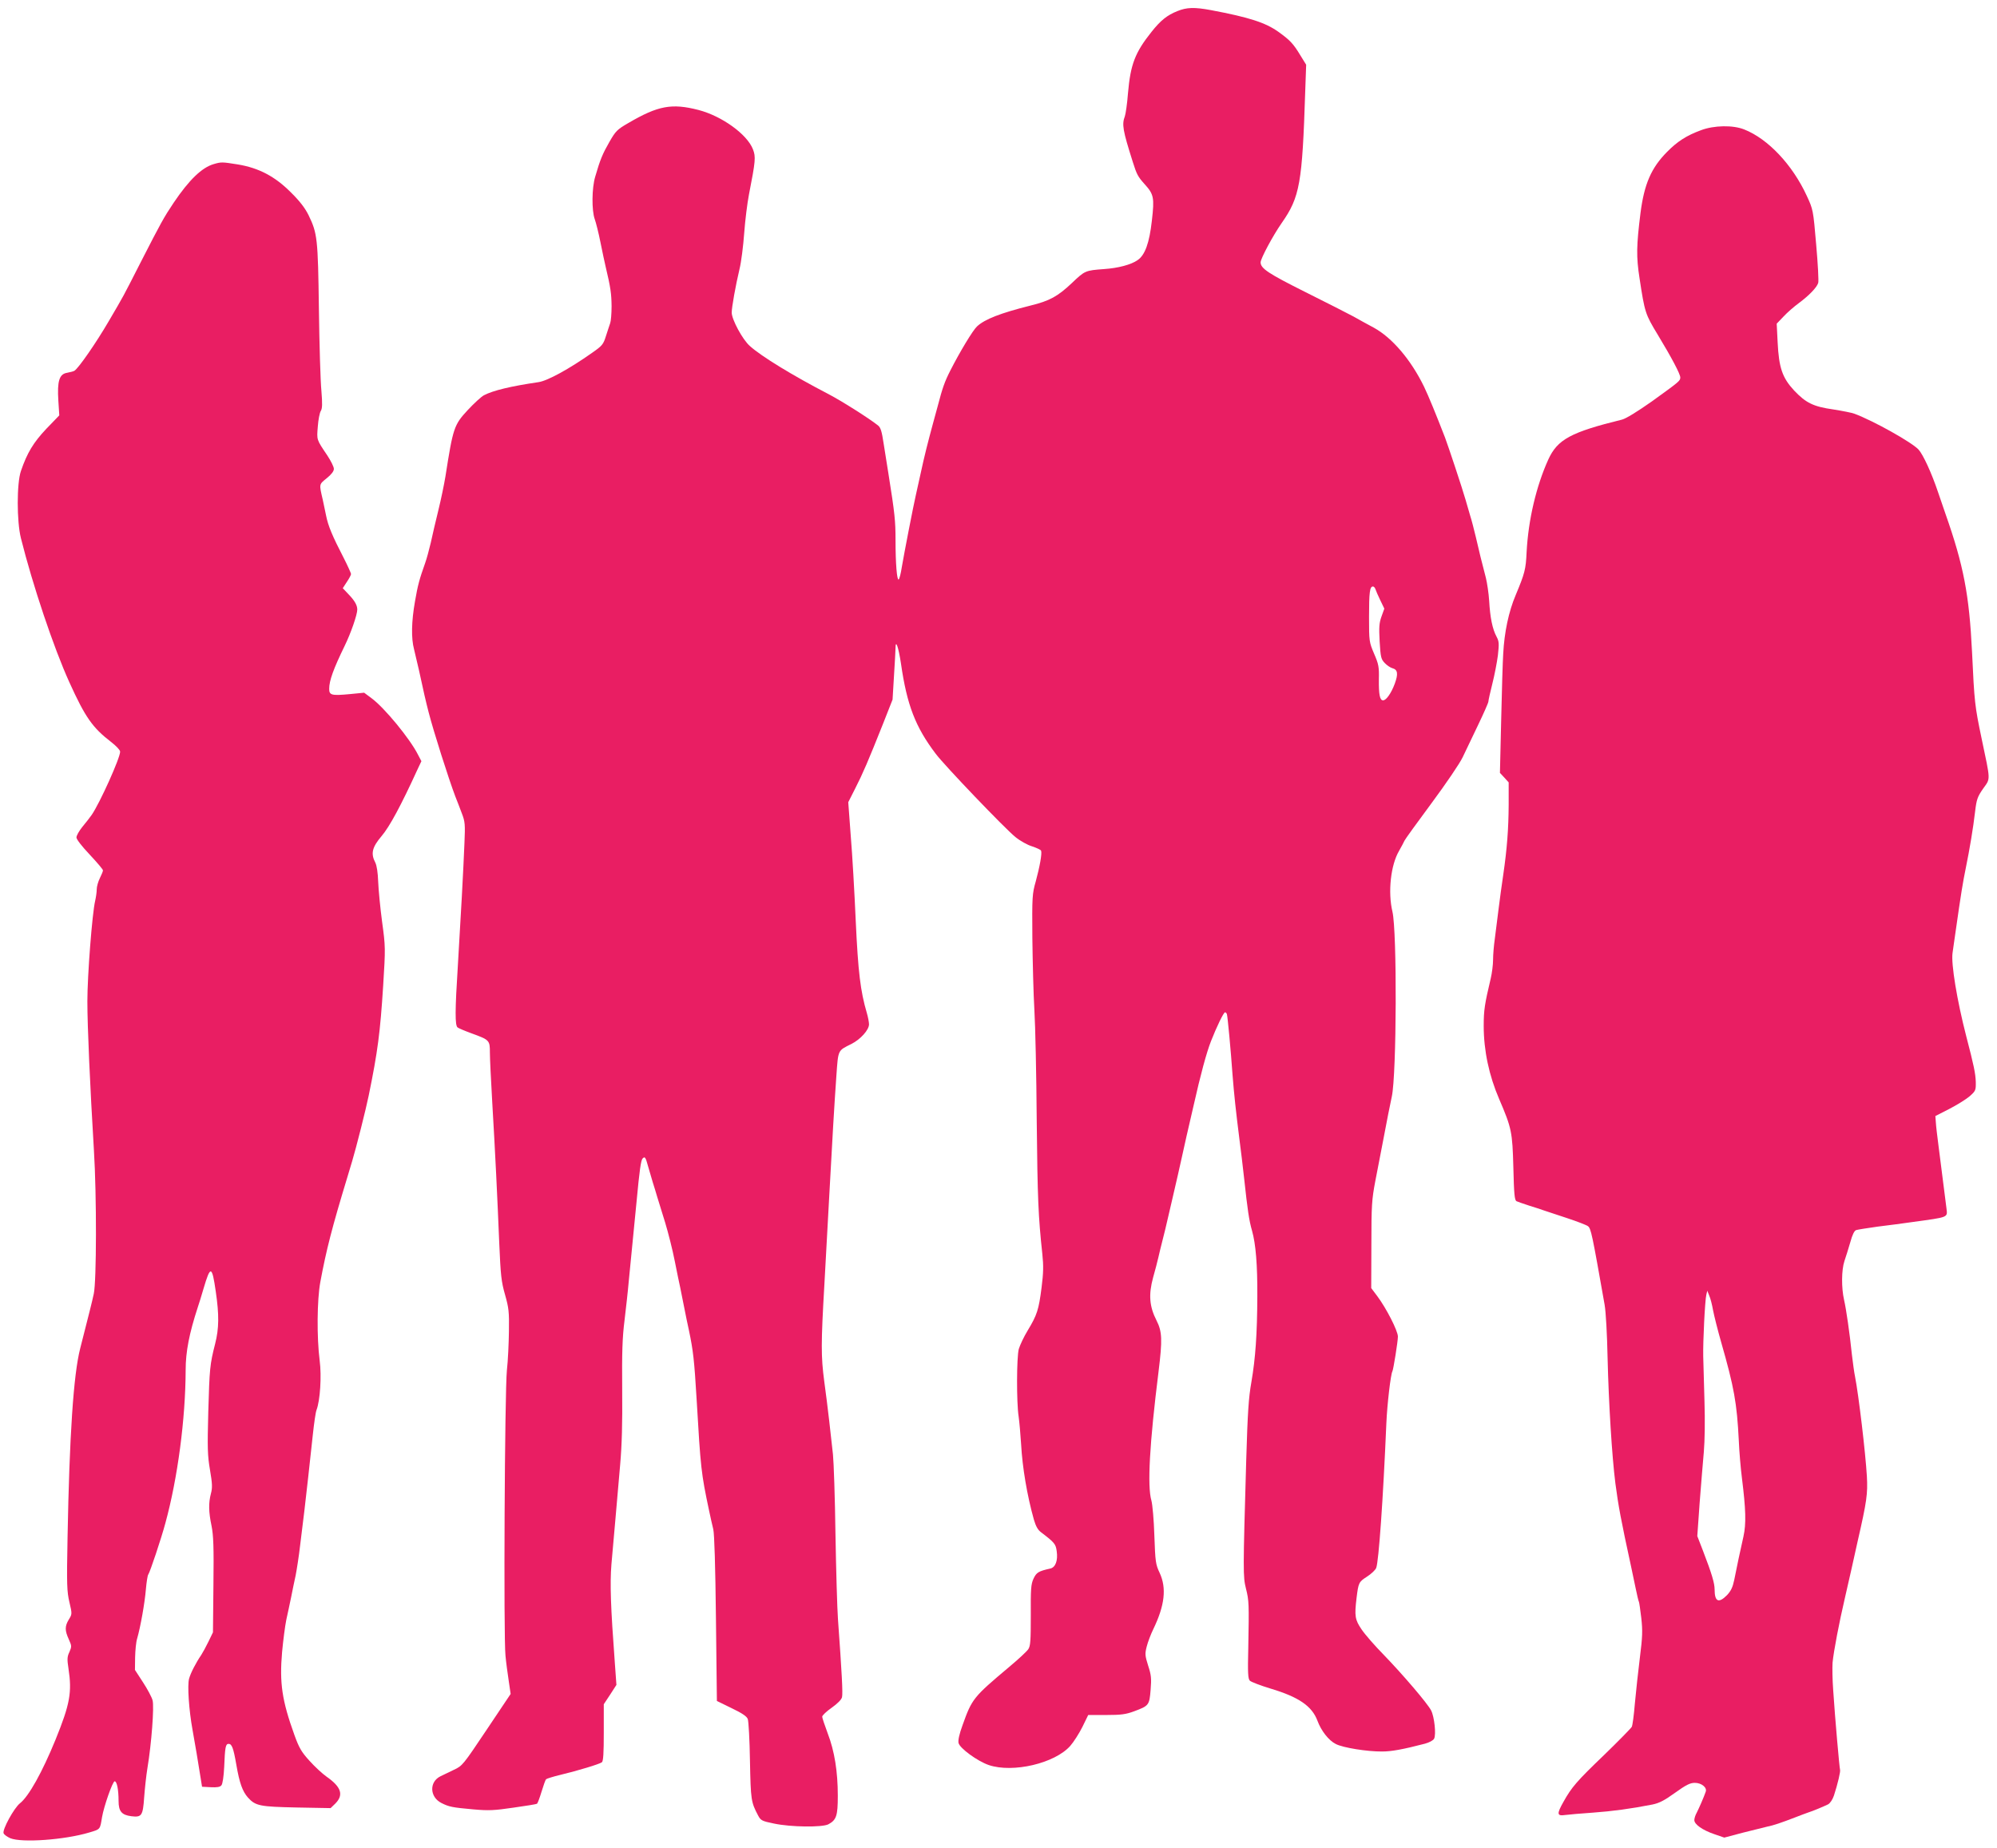<?xml version="1.0" encoding="UTF-8" standalone="no"?> <svg xmlns="http://www.w3.org/2000/svg" version="1.0" width="1280pt" height="1185pt" viewBox="0 0 1280 1185" preserveAspectRatio="xMidYMid meet"><g transform="translate(0,1185) scale(0.1,-0.1)" fill="#e91e63" stroke="none"><path d="M7547 11779 c-66 -26 -108 -60 -166 -133 -106 -133 -135 -209 -151 -393 -5 -67 -15 -134 -20 -148 -20 -53 -14 -89 51 -294 25 -79 32 -93 75 -141 60 -66 64 -87 47 -235 -16 -143 -44 -221 -92 -253 -41 -29 -125 -51 -214 -57 -121 -9 -123 -10 -206 -89 -91 -86 -143 -115 -266 -145 -191 -48 -293 -87 -343 -134 -26 -24 -109 -161 -171 -283 -36 -71 -50 -110 -81 -229 -4 -16 -18 -66 -30 -110 -32 -118 -55 -208 -79 -320 -12 -55 -26 -118 -31 -140 -14 -59 -76 -378 -90 -462 -6 -40 -15 -75 -20 -78 -11 -7 -20 102 -20 252 0 124 -5 172 -45 423 -8 52 -22 140 -31 195 -12 80 -19 104 -37 118 -58 46 -232 156 -316 200 -231 120 -431 242 -505 309 -46 40 -116 170 -116 214 0 34 25 174 50 279 11 44 24 148 30 230 6 83 20 193 30 245 43 220 45 244 26 293 -37 96 -199 213 -349 252 -171 44 -259 28 -450 -84 -71 -41 -81 -51 -121 -121 -43 -75 -59 -112 -91 -223 -22 -73 -23 -216 -3 -272 8 -22 25 -89 37 -150 12 -60 27 -130 33 -155 32 -134 37 -173 38 -252 0 -48 -4 -97 -9 -110 -4 -13 -17 -49 -27 -82 -17 -54 -23 -62 -89 -108 -146 -103 -286 -180 -344 -188 -176 -26 -290 -53 -349 -84 -16 -8 -63 -51 -104 -95 -88 -95 -94 -113 -143 -426 -8 -49 -28 -146 -45 -215 -17 -69 -39 -163 -49 -210 -11 -47 -27 -105 -36 -130 -36 -101 -47 -140 -65 -245 -23 -130 -25 -237 -6 -308 7 -29 21 -88 31 -132 29 -136 46 -208 62 -270 32 -125 128 -426 171 -540 11 -27 30 -77 42 -109 21 -54 22 -71 17 -190 -7 -174 -24 -486 -42 -781 -19 -297 -19 -389 -2 -402 6 -5 46 -22 87 -37 118 -43 120 -45 120 -124 0 -37 7 -179 15 -317 19 -321 33 -610 45 -905 9 -207 13 -246 37 -330 24 -85 27 -110 25 -235 -1 -76 -6 -189 -13 -250 -14 -135 -22 -1714 -9 -1830 4 -44 14 -117 21 -163 l12 -82 -154 -230 c-150 -224 -155 -231 -209 -256 -30 -14 -69 -33 -87 -42 -73 -36 -69 -133 6 -171 49 -25 71 -29 204 -41 100 -9 135 -7 258 11 79 11 146 22 151 25 4 3 17 37 29 77 12 40 25 76 29 80 4 4 45 17 91 28 116 28 251 69 267 81 9 8 12 59 12 191 l0 181 41 62 40 62 -10 139 c-27 362 -32 510 -22 634 6 68 18 201 26 294 8 94 22 249 30 345 11 124 15 264 13 480 -2 239 1 335 15 445 9 77 22 190 27 250 20 200 38 388 50 510 19 203 28 267 39 278 15 15 19 8 36 -54 9 -30 22 -74 29 -99 8 -25 21 -67 29 -95 8 -27 31 -102 51 -165 19 -63 47 -173 61 -245 14 -71 30 -148 35 -170 4 -22 16 -78 25 -125 9 -47 23 -114 31 -150 27 -129 34 -189 49 -440 26 -446 29 -474 80 -715 8 -38 20 -92 27 -120 7 -33 13 -228 17 -575 l6 -525 94 -46 c67 -32 97 -52 104 -70 5 -13 12 -134 14 -269 5 -252 7 -263 52 -349 17 -32 24 -36 102 -52 108 -23 308 -25 348 -5 52 28 61 54 61 183 0 155 -21 287 -65 401 -19 51 -35 99 -35 106 0 8 27 34 60 57 38 27 63 52 67 68 6 24 -1 154 -26 501 -5 69 -12 314 -16 545 -3 231 -11 461 -16 510 -6 50 -16 146 -24 215 -8 69 -22 184 -32 255 -21 160 -21 240 1 620 9 165 23 419 31 565 19 353 33 593 46 775 12 167 8 158 96 202 58 29 113 90 113 126 0 13 -6 46 -14 73 -41 139 -56 264 -71 589 -8 182 -22 427 -32 546 l-16 216 45 89 c49 96 82 173 178 414 l61 155 9 150 c5 83 10 163 10 180 0 60 19 7 35 -100 38 -265 93 -407 223 -578 58 -77 442 -478 510 -533 29 -24 77 -51 107 -60 30 -10 56 -22 58 -28 7 -17 -9 -104 -34 -196 -23 -81 -24 -97 -22 -365 2 -154 7 -361 13 -460 6 -99 13 -418 15 -710 5 -496 10 -615 36 -855 8 -75 7 -121 -5 -215 -18 -142 -29 -176 -89 -275 -25 -41 -50 -95 -57 -119 -14 -52 -15 -342 -1 -432 5 -35 12 -116 16 -179 8 -147 38 -327 82 -483 12 -41 25 -65 45 -80 87 -66 95 -76 101 -121 9 -61 -8 -105 -41 -112 -76 -17 -89 -25 -108 -66 -16 -35 -18 -66 -17 -233 0 -163 -2 -197 -16 -218 -9 -14 -65 -66 -125 -116 -227 -191 -236 -202 -296 -370 -22 -60 -30 -99 -26 -116 9 -34 121 -116 194 -141 155 -52 423 11 522 123 22 25 57 80 78 122 l37 76 115 0 c96 0 126 4 180 24 94 35 97 39 105 137 6 74 4 95 -16 156 -20 64 -21 75 -9 122 7 28 26 78 42 111 74 153 86 264 41 361 -26 55 -28 71 -34 239 -3 99 -12 200 -19 225 -27 93 -12 363 46 828 25 203 23 255 -13 326 -46 90 -52 166 -22 276 12 41 27 100 34 130 7 30 17 73 23 95 11 41 25 99 62 260 37 159 48 208 65 285 9 41 23 102 30 135 8 33 28 121 45 195 45 201 84 344 112 415 36 92 81 185 90 185 5 0 10 -6 12 -12 5 -17 25 -232 36 -388 10 -127 21 -230 45 -420 8 -58 21 -170 30 -250 21 -194 31 -265 50 -330 24 -85 35 -218 34 -420 -1 -244 -12 -398 -38 -550 -18 -101 -24 -196 -33 -495 -21 -725 -21 -752 -2 -829 20 -79 20 -99 15 -379 -4 -162 -2 -200 10 -212 8 -8 68 -31 134 -51 180 -54 264 -112 299 -205 24 -65 72 -127 118 -150 46 -24 203 -49 297 -48 59 0 132 13 274 50 29 8 53 21 59 32 14 26 2 140 -19 181 -22 44 -183 232 -303 356 -57 58 -121 131 -143 164 -42 62 -46 85 -32 201 12 98 14 103 67 137 28 18 54 43 59 56 16 42 44 433 65 927 5 120 28 317 39 334 6 11 35 191 35 222 0 37 -75 183 -132 259 l-39 52 1 278 c0 254 3 290 25 407 14 70 34 175 45 233 30 159 50 260 61 310 31 142 34 1059 4 1185 -30 126 -11 300 43 391 15 27 31 56 34 64 3 8 81 116 173 240 94 127 181 255 200 295 18 38 63 132 99 207 36 75 66 143 66 150 0 7 11 58 25 113 14 55 30 138 36 184 8 75 8 88 -9 120 -26 48 -41 122 -47 229 -3 48 -13 114 -21 147 -28 107 -43 168 -64 260 -12 50 -28 113 -37 140 -8 28 -21 73 -29 100 -22 77 -111 344 -132 400 -57 147 -106 267 -134 325 -84 173 -204 314 -322 379 -39 21 -98 53 -131 72 -33 18 -171 88 -307 156 -238 119 -288 152 -288 191 0 24 78 170 135 252 117 167 132 255 151 845 l6 170 -37 60 c-46 76 -66 97 -141 151 -83 59 -187 93 -432 139 -107 20 -156 18 -215 -6z m1269 -3706 c3 -10 17 -42 31 -71 l26 -54 -18 -50 c-15 -42 -17 -68 -12 -161 6 -101 9 -113 33 -138 14 -15 37 -30 49 -33 34 -9 38 -36 15 -99 -23 -62 -55 -107 -75 -107 -21 0 -28 37 -27 135 2 81 -2 98 -31 165 -31 74 -32 77 -32 235 0 159 5 195 25 195 6 0 13 -8 16 -17z"></path><path d="M10902 11015 c-92 -34 -150 -71 -217 -139 -101 -102 -146 -205 -170 -391 -26 -209 -28 -280 -6 -420 33 -218 37 -230 116 -360 90 -149 145 -253 145 -275 0 -22 -7 -27 -183 -154 -94 -66 -164 -109 -190 -116 -329 -81 -414 -127 -473 -256 -77 -170 -128 -385 -139 -593 -5 -112 -12 -137 -70 -276 -45 -106 -73 -239 -80 -377 -3 -45 -9 -236 -13 -423 l-8 -340 28 -30 28 -31 0 -144 c-1 -154 -10 -278 -35 -450 -9 -58 -22 -157 -30 -220 -8 -63 -19 -149 -24 -190 -6 -41 -11 -101 -11 -133 0 -32 -7 -86 -15 -120 -39 -165 -45 -203 -45 -304 0 -158 34 -318 99 -469 80 -186 85 -211 91 -438 4 -172 8 -210 20 -217 8 -4 44 -16 80 -28 36 -11 79 -25 95 -31 17 -6 83 -28 148 -49 64 -21 126 -45 135 -52 20 -15 27 -51 107 -504 8 -46 16 -191 19 -340 7 -291 28 -632 50 -805 19 -144 35 -232 101 -535 7 -33 20 -95 29 -138 9 -44 18 -82 21 -87 2 -4 9 -51 15 -103 9 -81 8 -120 -9 -254 -11 -87 -25 -219 -32 -293 -6 -74 -15 -142 -20 -151 -5 -9 -85 -91 -178 -181 -174 -167 -207 -205 -260 -300 -44 -78 -42 -92 12 -84 23 3 103 10 177 15 125 9 244 25 381 52 44 9 77 26 145 75 71 51 97 64 127 64 43 0 80 -30 70 -57 -12 -35 -44 -108 -58 -135 -8 -14 -15 -35 -15 -47 0 -27 52 -64 128 -90 l64 -22 121 32 c67 17 138 34 157 39 36 7 87 24 180 60 30 12 66 25 80 30 32 10 98 38 127 52 13 7 29 30 38 57 24 74 43 154 39 165 -4 12 -32 328 -44 511 -5 66 -6 145 -4 175 7 74 43 261 79 415 8 33 26 114 41 180 15 66 33 147 40 180 60 262 66 308 60 420 -9 153 -53 523 -76 640 -6 28 -14 91 -20 140 -14 137 -37 294 -50 350 -18 79 -17 193 2 250 10 28 26 82 38 122 13 48 26 74 38 77 10 3 72 13 137 22 66 8 165 21 220 29 239 33 228 28 221 89 -9 72 -37 287 -51 401 -8 61 -16 128 -17 150 l-3 40 90 46 c50 26 108 62 130 81 38 34 40 38 39 92 -2 55 -12 104 -62 296 -58 225 -97 461 -87 530 3 25 13 88 20 140 35 246 46 312 65 405 25 123 47 253 60 365 9 75 15 92 51 144 48 68 49 43 -10 323 -43 206 -46 229 -61 553 -18 367 -54 555 -170 885 -15 44 -37 107 -48 140 -42 125 -96 241 -125 273 -44 47 -290 185 -412 230 -16 6 -77 18 -134 27 -128 18 -176 42 -251 121 -76 82 -98 146 -106 309 l-6 120 44 46 c23 25 68 64 98 86 66 49 115 100 124 129 4 11 -2 122 -13 246 -19 224 -20 225 -60 312 -92 200 -249 366 -401 426 -72 29 -194 27 -278 -5z m78 -7565 c7 -36 30 -128 52 -205 83 -289 101 -391 113 -630 3 -71 12 -179 20 -240 25 -201 28 -293 10 -375 -21 -93 -43 -196 -59 -278 -10 -48 -21 -71 -46 -98 -54 -55 -80 -43 -80 36 0 40 -18 101 -75 249 l-36 93 15 212 c9 116 21 264 27 329 6 72 8 197 4 325 -3 114 -7 243 -8 287 -2 92 11 358 20 395 l6 25 12 -30 c8 -17 19 -60 25 -95z"></path><path d="M1370 10798 c-76 -22 -158 -101 -257 -248 -63 -94 -81 -127 -209 -377 -124 -243 -104 -206 -208 -384 -80 -137 -192 -299 -219 -316 -6 -4 -27 -9 -47 -13 -50 -8 -64 -53 -56 -179 l6 -94 -83 -86 c-83 -88 -123 -154 -163 -271 -27 -78 -27 -323 0 -430 75 -300 210 -703 311 -925 101 -223 148 -290 266 -381 34 -26 59 -53 59 -63 0 -41 -130 -329 -182 -405 -12 -17 -39 -52 -60 -77 -21 -26 -38 -56 -38 -68 0 -12 34 -56 85 -110 47 -50 85 -95 85 -101 0 -6 -9 -28 -20 -50 -11 -22 -20 -54 -20 -72 0 -18 -5 -51 -10 -73 -19 -79 -50 -480 -50 -644 0 -164 17 -540 42 -956 18 -288 17 -841 -1 -920 -12 -56 -27 -114 -87 -350 -43 -168 -69 -559 -81 -1211 -6 -306 -4 -348 12 -416 18 -76 17 -77 -4 -111 -26 -43 -26 -70 0 -127 19 -42 19 -46 4 -81 -15 -31 -15 -47 -6 -107 23 -151 10 -226 -83 -455 -85 -208 -171 -363 -228 -408 -38 -30 -114 -169 -105 -192 3 -9 23 -23 43 -32 73 -30 348 -11 507 37 71 21 68 18 81 98 12 70 68 230 81 230 14 0 25 -52 25 -126 0 -67 20 -90 82 -98 66 -8 74 3 82 121 4 54 13 139 21 188 26 155 44 394 33 434 -5 20 -33 72 -61 115 l-52 80 1 80 c1 45 6 99 13 121 22 76 49 230 56 315 4 47 11 90 15 95 11 14 84 233 110 330 79 289 129 668 130 982 0 117 23 235 78 403 7 19 23 73 37 120 44 149 54 147 78 -20 22 -150 21 -237 -4 -335 -34 -133 -36 -160 -44 -436 -6 -233 -5 -279 11 -373 15 -88 16 -114 6 -151 -16 -61 -15 -118 4 -208 12 -61 15 -134 12 -379 l-3 -303 -29 -60 c-16 -33 -37 -71 -46 -85 -33 -48 -68 -115 -78 -152 -12 -42 -1 -202 22 -328 14 -75 38 -220 53 -315 l8 -50 56 -3 c40 -2 59 1 68 12 8 9 15 57 18 118 5 126 9 148 28 148 21 0 31 -25 50 -135 20 -116 39 -169 74 -209 49 -54 76 -59 313 -64 l217 -4 31 30 c54 55 37 106 -56 171 -27 19 -77 65 -110 102 -52 57 -67 83 -97 166 -80 222 -96 333 -79 531 7 75 19 168 27 207 9 38 22 104 31 145 8 41 21 104 29 140 7 36 21 124 29 195 9 72 21 171 27 220 13 108 34 301 54 486 8 74 18 146 24 160 23 61 33 217 20 316 -19 148 -17 389 4 503 39 210 75 349 174 675 8 28 22 73 30 100 26 86 89 336 106 420 58 282 74 407 93 706 15 241 15 249 -7 410 -12 90 -23 205 -25 256 -2 58 -9 103 -18 122 -31 59 -21 99 40 171 51 60 124 195 230 427 l25 53 -22 42 c-52 103 -216 302 -298 362 l-47 35 -92 -9 c-117 -11 -132 -7 -132 34 0 53 28 129 99 275 40 82 81 200 81 233 0 28 -17 58 -58 100 l-35 37 26 40 c15 22 27 45 27 51 0 5 -21 52 -47 103 -73 141 -100 206 -113 272 -7 33 -16 78 -21 100 -24 104 -25 98 25 139 30 24 46 45 46 60 0 13 -19 51 -42 86 -70 104 -68 98 -61 185 3 44 12 89 19 100 10 16 11 44 4 130 -6 61 -13 297 -16 525 -6 453 -10 484 -66 600 -22 45 -56 90 -113 146 -102 103 -207 158 -342 180 -100 16 -105 16 -153 2z"></path></g></svg> 